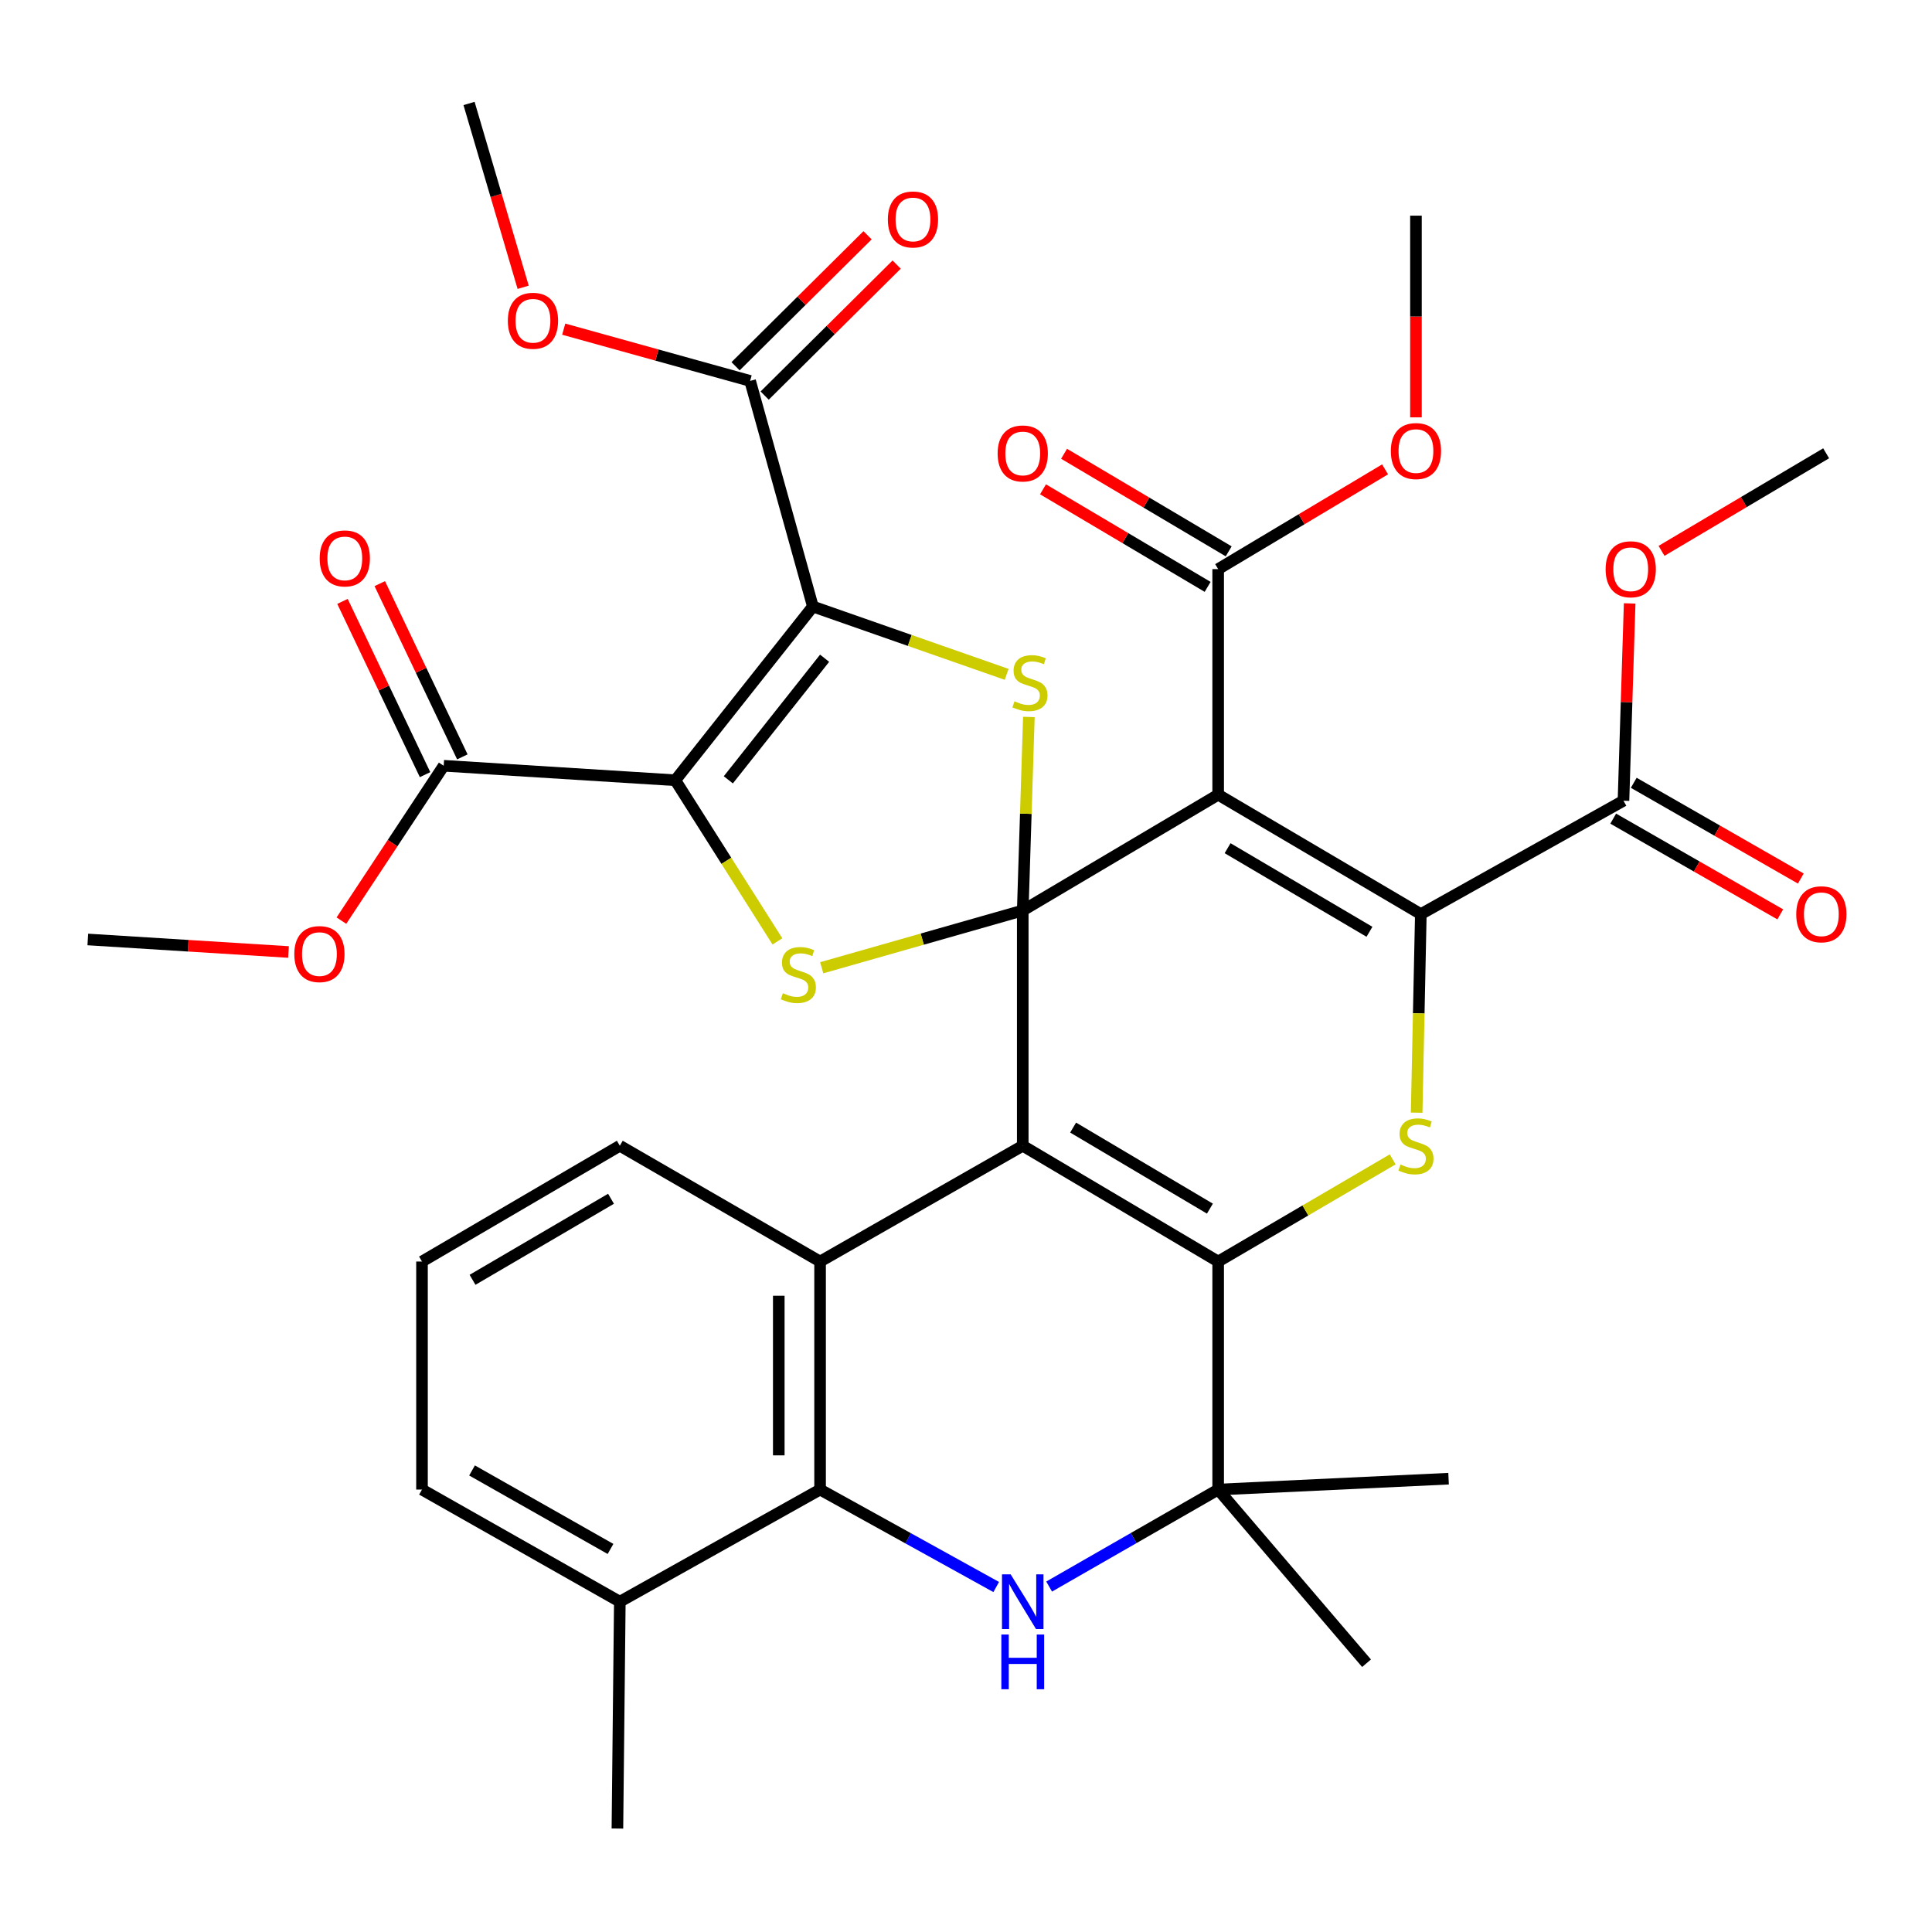 <?xml version='1.0' encoding='iso-8859-1'?>
<svg version='1.1' baseProfile='full'
              xmlns='http://www.w3.org/2000/svg'
                      xmlns:rdkit='http://www.rdkit.org/xml'
                      xmlns:xlink='http://www.w3.org/1999/xlink'
                  xml:space='preserve'
width='1000px' height='1000px' viewBox='0 0 1000 1000'>
<!-- END OF HEADER -->
<rect style='opacity:1.0;fill:#FFFFFF;stroke:none' width='1000' height='1000' x='0' y='0'> </rect>
<path class='bond-0' d='M 529.373,471.269 L 529.373,593.035' style='fill:none;fill-rule:evenodd;stroke:#000000;stroke-width:6px;stroke-linecap:butt;stroke-linejoin:miter;stroke-opacity:1' />
<path class='bond-1' d='M 529.373,471.269 L 630.521,411.336' style='fill:none;fill-rule:evenodd;stroke:#000000;stroke-width:6px;stroke-linecap:butt;stroke-linejoin:miter;stroke-opacity:1' />
<path class='bond-6' d='M 529.373,471.269 L 530.956,421.184' style='fill:none;fill-rule:evenodd;stroke:#000000;stroke-width:6px;stroke-linecap:butt;stroke-linejoin:miter;stroke-opacity:1' />
<path class='bond-6' d='M 530.956,421.184 L 532.539,371.099' style='fill:none;fill-rule:evenodd;stroke:#CCCC00;stroke-width:6px;stroke-linecap:butt;stroke-linejoin:miter;stroke-opacity:1' />
<path class='bond-7' d='M 529.373,471.269 L 477.349,486.09' style='fill:none;fill-rule:evenodd;stroke:#000000;stroke-width:6px;stroke-linecap:butt;stroke-linejoin:miter;stroke-opacity:1' />
<path class='bond-7' d='M 477.349,486.09 L 425.324,500.912' style='fill:none;fill-rule:evenodd;stroke:#CCCC00;stroke-width:6px;stroke-linecap:butt;stroke-linejoin:miter;stroke-opacity:1' />
<path class='bond-4' d='M 529.373,593.035 L 630.521,652.968' style='fill:none;fill-rule:evenodd;stroke:#000000;stroke-width:6px;stroke-linecap:butt;stroke-linejoin:miter;stroke-opacity:1' />
<path class='bond-4' d='M 555.444,583.632 L 626.247,625.586' style='fill:none;fill-rule:evenodd;stroke:#000000;stroke-width:6px;stroke-linecap:butt;stroke-linejoin:miter;stroke-opacity:1' />
<path class='bond-9' d='M 529.373,593.035 L 424.473,652.968' style='fill:none;fill-rule:evenodd;stroke:#000000;stroke-width:6px;stroke-linecap:butt;stroke-linejoin:miter;stroke-opacity:1' />
<path class='bond-5' d='M 630.521,411.336 L 735.422,473.145' style='fill:none;fill-rule:evenodd;stroke:#000000;stroke-width:6px;stroke-linecap:butt;stroke-linejoin:miter;stroke-opacity:1' />
<path class='bond-5' d='M 635.403,439.027 L 708.833,482.293' style='fill:none;fill-rule:evenodd;stroke:#000000;stroke-width:6px;stroke-linecap:butt;stroke-linejoin:miter;stroke-opacity:1' />
<path class='bond-13' d='M 630.521,411.336 L 630.521,294.569' style='fill:none;fill-rule:evenodd;stroke:#000000;stroke-width:6px;stroke-linecap:butt;stroke-linejoin:miter;stroke-opacity:1' />
<path class='bond-2' d='M 349.538,403.853 L 375.966,445.559' style='fill:none;fill-rule:evenodd;stroke:#000000;stroke-width:6px;stroke-linecap:butt;stroke-linejoin:miter;stroke-opacity:1' />
<path class='bond-2' d='M 375.966,445.559 L 402.393,487.264' style='fill:none;fill-rule:evenodd;stroke:#CCCC00;stroke-width:6px;stroke-linecap:butt;stroke-linejoin:miter;stroke-opacity:1' />
<path class='bond-15' d='M 349.538,403.853 L 229.66,396.358' style='fill:none;fill-rule:evenodd;stroke:#000000;stroke-width:6px;stroke-linecap:butt;stroke-linejoin:miter;stroke-opacity:1' />
<path class='bond-36' d='M 349.538,403.853 L 420.743,313.941' style='fill:none;fill-rule:evenodd;stroke:#000000;stroke-width:6px;stroke-linecap:butt;stroke-linejoin:miter;stroke-opacity:1' />
<path class='bond-36' d='M 376.979,403.639 L 426.822,340.701' style='fill:none;fill-rule:evenodd;stroke:#000000;stroke-width:6px;stroke-linecap:butt;stroke-linejoin:miter;stroke-opacity:1' />
<path class='bond-3' d='M 420.743,313.941 L 470.895,331.494' style='fill:none;fill-rule:evenodd;stroke:#000000;stroke-width:6px;stroke-linecap:butt;stroke-linejoin:miter;stroke-opacity:1' />
<path class='bond-3' d='M 470.895,331.494 L 521.047,349.048' style='fill:none;fill-rule:evenodd;stroke:#CCCC00;stroke-width:6px;stroke-linecap:butt;stroke-linejoin:miter;stroke-opacity:1' />
<path class='bond-14' d='M 420.743,313.941 L 388.259,197.163' style='fill:none;fill-rule:evenodd;stroke:#000000;stroke-width:6px;stroke-linecap:butt;stroke-linejoin:miter;stroke-opacity:1' />
<path class='bond-11' d='M 630.521,652.968 L 630.521,770.994' style='fill:none;fill-rule:evenodd;stroke:#000000;stroke-width:6px;stroke-linecap:butt;stroke-linejoin:miter;stroke-opacity:1' />
<path class='bond-37' d='M 630.521,652.968 L 675.683,626.528' style='fill:none;fill-rule:evenodd;stroke:#000000;stroke-width:6px;stroke-linecap:butt;stroke-linejoin:miter;stroke-opacity:1' />
<path class='bond-37' d='M 675.683,626.528 L 720.846,600.087' style='fill:none;fill-rule:evenodd;stroke:#CCCC00;stroke-width:6px;stroke-linecap:butt;stroke-linejoin:miter;stroke-opacity:1' />
<path class='bond-8' d='M 735.422,473.145 L 734.337,524.531' style='fill:none;fill-rule:evenodd;stroke:#000000;stroke-width:6px;stroke-linecap:butt;stroke-linejoin:miter;stroke-opacity:1' />
<path class='bond-8' d='M 734.337,524.531 L 733.253,575.917' style='fill:none;fill-rule:evenodd;stroke:#CCCC00;stroke-width:6px;stroke-linecap:butt;stroke-linejoin:miter;stroke-opacity:1' />
<path class='bond-16' d='M 735.422,473.145 L 840.31,414.447' style='fill:none;fill-rule:evenodd;stroke:#000000;stroke-width:6px;stroke-linecap:butt;stroke-linejoin:miter;stroke-opacity:1' />
<path class='bond-12' d='M 424.473,652.968 L 424.473,770.994' style='fill:none;fill-rule:evenodd;stroke:#000000;stroke-width:6px;stroke-linecap:butt;stroke-linejoin:miter;stroke-opacity:1' />
<path class='bond-12' d='M 403.093,670.672 L 403.093,753.29' style='fill:none;fill-rule:evenodd;stroke:#000000;stroke-width:6px;stroke-linecap:butt;stroke-linejoin:miter;stroke-opacity:1' />
<path class='bond-22' d='M 424.473,652.968 L 320.819,593.035' style='fill:none;fill-rule:evenodd;stroke:#000000;stroke-width:6px;stroke-linecap:butt;stroke-linejoin:miter;stroke-opacity:1' />
<path class='bond-10' d='M 515.636,821.437 L 470.054,796.215' style='fill:none;fill-rule:evenodd;stroke:#0000FF;stroke-width:6px;stroke-linecap:butt;stroke-linejoin:miter;stroke-opacity:1' />
<path class='bond-10' d='M 470.054,796.215 L 424.473,770.994' style='fill:none;fill-rule:evenodd;stroke:#000000;stroke-width:6px;stroke-linecap:butt;stroke-linejoin:miter;stroke-opacity:1' />
<path class='bond-38' d='M 543.029,821.202 L 586.775,796.098' style='fill:none;fill-rule:evenodd;stroke:#0000FF;stroke-width:6px;stroke-linecap:butt;stroke-linejoin:miter;stroke-opacity:1' />
<path class='bond-38' d='M 586.775,796.098 L 630.521,770.994' style='fill:none;fill-rule:evenodd;stroke:#000000;stroke-width:6px;stroke-linecap:butt;stroke-linejoin:miter;stroke-opacity:1' />
<path class='bond-27' d='M 630.521,770.994 L 749.781,765.364' style='fill:none;fill-rule:evenodd;stroke:#000000;stroke-width:6px;stroke-linecap:butt;stroke-linejoin:miter;stroke-opacity:1' />
<path class='bond-28' d='M 630.521,770.994 L 707.32,860.881' style='fill:none;fill-rule:evenodd;stroke:#000000;stroke-width:6px;stroke-linecap:butt;stroke-linejoin:miter;stroke-opacity:1' />
<path class='bond-17' d='M 424.473,770.994 L 320.819,829.038' style='fill:none;fill-rule:evenodd;stroke:#000000;stroke-width:6px;stroke-linecap:butt;stroke-linejoin:miter;stroke-opacity:1' />
<path class='bond-18' d='M 635.971,285.373 L 593.367,260.124' style='fill:none;fill-rule:evenodd;stroke:#000000;stroke-width:6px;stroke-linecap:butt;stroke-linejoin:miter;stroke-opacity:1' />
<path class='bond-18' d='M 593.367,260.124 L 550.763,234.875' style='fill:none;fill-rule:evenodd;stroke:#FF0000;stroke-width:6px;stroke-linecap:butt;stroke-linejoin:miter;stroke-opacity:1' />
<path class='bond-18' d='M 625.071,303.765 L 582.467,278.516' style='fill:none;fill-rule:evenodd;stroke:#000000;stroke-width:6px;stroke-linecap:butt;stroke-linejoin:miter;stroke-opacity:1' />
<path class='bond-18' d='M 582.467,278.516 L 539.863,253.267' style='fill:none;fill-rule:evenodd;stroke:#FF0000;stroke-width:6px;stroke-linecap:butt;stroke-linejoin:miter;stroke-opacity:1' />
<path class='bond-24' d='M 630.521,294.569 L 673.716,268.755' style='fill:none;fill-rule:evenodd;stroke:#000000;stroke-width:6px;stroke-linecap:butt;stroke-linejoin:miter;stroke-opacity:1' />
<path class='bond-24' d='M 673.716,268.755 L 716.91,242.94' style='fill:none;fill-rule:evenodd;stroke:#FF0000;stroke-width:6px;stroke-linecap:butt;stroke-linejoin:miter;stroke-opacity:1' />
<path class='bond-20' d='M 395.788,204.751 L 429.951,170.848' style='fill:none;fill-rule:evenodd;stroke:#000000;stroke-width:6px;stroke-linecap:butt;stroke-linejoin:miter;stroke-opacity:1' />
<path class='bond-20' d='M 429.951,170.848 L 464.113,136.946' style='fill:none;fill-rule:evenodd;stroke:#FF0000;stroke-width:6px;stroke-linecap:butt;stroke-linejoin:miter;stroke-opacity:1' />
<path class='bond-20' d='M 380.729,189.576 L 414.891,155.673' style='fill:none;fill-rule:evenodd;stroke:#000000;stroke-width:6px;stroke-linecap:butt;stroke-linejoin:miter;stroke-opacity:1' />
<path class='bond-20' d='M 414.891,155.673 L 449.053,121.771' style='fill:none;fill-rule:evenodd;stroke:#FF0000;stroke-width:6px;stroke-linecap:butt;stroke-linejoin:miter;stroke-opacity:1' />
<path class='bond-25' d='M 388.259,197.163 L 340.019,183.766' style='fill:none;fill-rule:evenodd;stroke:#000000;stroke-width:6px;stroke-linecap:butt;stroke-linejoin:miter;stroke-opacity:1' />
<path class='bond-25' d='M 340.019,183.766 L 291.779,170.37' style='fill:none;fill-rule:evenodd;stroke:#FF0000;stroke-width:6px;stroke-linecap:butt;stroke-linejoin:miter;stroke-opacity:1' />
<path class='bond-19' d='M 239.31,391.759 L 217.941,346.923' style='fill:none;fill-rule:evenodd;stroke:#000000;stroke-width:6px;stroke-linecap:butt;stroke-linejoin:miter;stroke-opacity:1' />
<path class='bond-19' d='M 217.941,346.923 L 196.571,302.087' style='fill:none;fill-rule:evenodd;stroke:#FF0000;stroke-width:6px;stroke-linecap:butt;stroke-linejoin:miter;stroke-opacity:1' />
<path class='bond-19' d='M 220.011,400.957 L 198.641,356.121' style='fill:none;fill-rule:evenodd;stroke:#000000;stroke-width:6px;stroke-linecap:butt;stroke-linejoin:miter;stroke-opacity:1' />
<path class='bond-19' d='M 198.641,356.121 L 177.272,311.285' style='fill:none;fill-rule:evenodd;stroke:#FF0000;stroke-width:6px;stroke-linecap:butt;stroke-linejoin:miter;stroke-opacity:1' />
<path class='bond-23' d='M 229.66,396.358 L 203.189,436.436' style='fill:none;fill-rule:evenodd;stroke:#000000;stroke-width:6px;stroke-linecap:butt;stroke-linejoin:miter;stroke-opacity:1' />
<path class='bond-23' d='M 203.189,436.436 L 176.718,476.514' style='fill:none;fill-rule:evenodd;stroke:#FF0000;stroke-width:6px;stroke-linecap:butt;stroke-linejoin:miter;stroke-opacity:1' />
<path class='bond-21' d='M 834.995,423.722 L 878.229,448.5' style='fill:none;fill-rule:evenodd;stroke:#000000;stroke-width:6px;stroke-linecap:butt;stroke-linejoin:miter;stroke-opacity:1' />
<path class='bond-21' d='M 878.229,448.5 L 921.462,473.278' style='fill:none;fill-rule:evenodd;stroke:#FF0000;stroke-width:6px;stroke-linecap:butt;stroke-linejoin:miter;stroke-opacity:1' />
<path class='bond-21' d='M 845.626,405.173 L 888.859,429.951' style='fill:none;fill-rule:evenodd;stroke:#000000;stroke-width:6px;stroke-linecap:butt;stroke-linejoin:miter;stroke-opacity:1' />
<path class='bond-21' d='M 888.859,429.951 L 932.093,454.729' style='fill:none;fill-rule:evenodd;stroke:#FF0000;stroke-width:6px;stroke-linecap:butt;stroke-linejoin:miter;stroke-opacity:1' />
<path class='bond-26' d='M 840.31,414.447 L 841.909,363.388' style='fill:none;fill-rule:evenodd;stroke:#000000;stroke-width:6px;stroke-linecap:butt;stroke-linejoin:miter;stroke-opacity:1' />
<path class='bond-26' d='M 841.909,363.388 L 843.508,312.328' style='fill:none;fill-rule:evenodd;stroke:#FF0000;stroke-width:6px;stroke-linecap:butt;stroke-linejoin:miter;stroke-opacity:1' />
<path class='bond-31' d='M 320.819,829.038 L 319.572,946.446' style='fill:none;fill-rule:evenodd;stroke:#000000;stroke-width:6px;stroke-linecap:butt;stroke-linejoin:miter;stroke-opacity:1' />
<path class='bond-39' d='M 320.819,829.038 L 218.424,770.994' style='fill:none;fill-rule:evenodd;stroke:#000000;stroke-width:6px;stroke-linecap:butt;stroke-linejoin:miter;stroke-opacity:1' />
<path class='bond-39' d='M 316.003,801.733 L 244.327,761.102' style='fill:none;fill-rule:evenodd;stroke:#000000;stroke-width:6px;stroke-linecap:butt;stroke-linejoin:miter;stroke-opacity:1' />
<path class='bond-29' d='M 320.819,593.035 L 218.424,652.968' style='fill:none;fill-rule:evenodd;stroke:#000000;stroke-width:6px;stroke-linecap:butt;stroke-linejoin:miter;stroke-opacity:1' />
<path class='bond-29' d='M 316.259,620.476 L 244.583,662.429' style='fill:none;fill-rule:evenodd;stroke:#000000;stroke-width:6px;stroke-linecap:butt;stroke-linejoin:miter;stroke-opacity:1' />
<path class='bond-33' d='M 149.33,492.754 L 97.392,489.512' style='fill:none;fill-rule:evenodd;stroke:#FF0000;stroke-width:6px;stroke-linecap:butt;stroke-linejoin:miter;stroke-opacity:1' />
<path class='bond-33' d='M 97.392,489.512 L 45.455,486.27' style='fill:none;fill-rule:evenodd;stroke:#000000;stroke-width:6px;stroke-linecap:butt;stroke-linejoin:miter;stroke-opacity:1' />
<path class='bond-35' d='M 732.892,216.025 L 732.892,163.824' style='fill:none;fill-rule:evenodd;stroke:#FF0000;stroke-width:6px;stroke-linecap:butt;stroke-linejoin:miter;stroke-opacity:1' />
<path class='bond-35' d='M 732.892,163.824 L 732.892,111.623' style='fill:none;fill-rule:evenodd;stroke:#000000;stroke-width:6px;stroke-linecap:butt;stroke-linejoin:miter;stroke-opacity:1' />
<path class='bond-32' d='M 270.785,148.7 L 256.779,101.127' style='fill:none;fill-rule:evenodd;stroke:#FF0000;stroke-width:6px;stroke-linecap:butt;stroke-linejoin:miter;stroke-opacity:1' />
<path class='bond-32' d='M 256.779,101.127 L 242.773,53.554' style='fill:none;fill-rule:evenodd;stroke:#000000;stroke-width:6px;stroke-linecap:butt;stroke-linejoin:miter;stroke-opacity:1' />
<path class='bond-34' d='M 860.003,285.123 L 902.607,259.874' style='fill:none;fill-rule:evenodd;stroke:#FF0000;stroke-width:6px;stroke-linecap:butt;stroke-linejoin:miter;stroke-opacity:1' />
<path class='bond-34' d='M 902.607,259.874 L 945.211,234.624' style='fill:none;fill-rule:evenodd;stroke:#000000;stroke-width:6px;stroke-linecap:butt;stroke-linejoin:miter;stroke-opacity:1' />
<path class='bond-30' d='M 218.424,652.968 L 218.424,770.994' style='fill:none;fill-rule:evenodd;stroke:#000000;stroke-width:6px;stroke-linecap:butt;stroke-linejoin:miter;stroke-opacity:1' />
<path  class='atom-7' d='M 525.103 362.987
Q 525.423 363.107, 526.743 363.667
Q 528.063 364.227, 529.503 364.587
Q 530.983 364.907, 532.423 364.907
Q 535.103 364.907, 536.663 363.627
Q 538.223 362.307, 538.223 360.027
Q 538.223 358.467, 537.423 357.507
Q 536.663 356.547, 535.463 356.027
Q 534.263 355.507, 532.263 354.907
Q 529.743 354.147, 528.223 353.427
Q 526.743 352.707, 525.663 351.187
Q 524.623 349.667, 524.623 347.107
Q 524.623 343.547, 527.023 341.347
Q 529.463 339.147, 534.263 339.147
Q 537.543 339.147, 541.263 340.707
L 540.343 343.787
Q 536.943 342.387, 534.383 342.387
Q 531.623 342.387, 530.103 343.547
Q 528.583 344.667, 528.623 346.627
Q 528.623 348.147, 529.383 349.067
Q 530.183 349.987, 531.303 350.507
Q 532.463 351.027, 534.383 351.627
Q 536.943 352.427, 538.463 353.227
Q 539.983 354.027, 541.063 355.667
Q 542.183 357.267, 542.183 360.027
Q 542.183 363.947, 539.543 366.067
Q 536.943 368.147, 532.583 368.147
Q 530.063 368.147, 528.143 367.587
Q 526.263 367.067, 524.023 366.147
L 525.103 362.987
' fill='#CCCC00'/>
<path  class='atom-8' d='M 405.225 514.079
Q 405.545 514.199, 406.865 514.759
Q 408.185 515.319, 409.625 515.679
Q 411.105 515.999, 412.545 515.999
Q 415.225 515.999, 416.785 514.719
Q 418.345 513.399, 418.345 511.119
Q 418.345 509.559, 417.545 508.599
Q 416.785 507.639, 415.585 507.119
Q 414.385 506.599, 412.385 505.999
Q 409.865 505.239, 408.345 504.519
Q 406.865 503.799, 405.785 502.279
Q 404.745 500.759, 404.745 498.199
Q 404.745 494.639, 407.145 492.439
Q 409.585 490.239, 414.385 490.239
Q 417.665 490.239, 421.385 491.799
L 420.465 494.879
Q 417.065 493.479, 414.505 493.479
Q 411.745 493.479, 410.225 494.639
Q 408.705 495.759, 408.745 497.719
Q 408.745 499.239, 409.505 500.159
Q 410.305 501.079, 411.425 501.599
Q 412.585 502.119, 414.505 502.719
Q 417.065 503.519, 418.585 504.319
Q 420.105 505.119, 421.185 506.759
Q 422.305 508.359, 422.305 511.119
Q 422.305 515.039, 419.665 517.159
Q 417.065 519.239, 412.705 519.239
Q 410.185 519.239, 408.265 518.679
Q 406.385 518.159, 404.145 517.239
L 405.225 514.079
' fill='#CCCC00'/>
<path  class='atom-9' d='M 724.892 602.755
Q 725.212 602.875, 726.532 603.435
Q 727.852 603.995, 729.292 604.355
Q 730.772 604.675, 732.212 604.675
Q 734.892 604.675, 736.452 603.395
Q 738.012 602.075, 738.012 599.795
Q 738.012 598.235, 737.212 597.275
Q 736.452 596.315, 735.252 595.795
Q 734.052 595.275, 732.052 594.675
Q 729.532 593.915, 728.012 593.195
Q 726.532 592.475, 725.452 590.955
Q 724.412 589.435, 724.412 586.875
Q 724.412 583.315, 726.812 581.115
Q 729.252 578.915, 734.052 578.915
Q 737.332 578.915, 741.052 580.475
L 740.132 583.555
Q 736.732 582.155, 734.172 582.155
Q 731.412 582.155, 729.892 583.315
Q 728.372 584.435, 728.412 586.395
Q 728.412 587.915, 729.172 588.835
Q 729.972 589.755, 731.092 590.275
Q 732.252 590.795, 734.172 591.395
Q 736.732 592.195, 738.252 592.995
Q 739.772 593.795, 740.852 595.435
Q 741.972 597.035, 741.972 599.795
Q 741.972 603.715, 739.332 605.835
Q 736.732 607.915, 732.372 607.915
Q 729.852 607.915, 727.932 607.355
Q 726.052 606.835, 723.812 605.915
L 724.892 602.755
' fill='#CCCC00'/>
<path  class='atom-11' d='M 523.113 814.878
L 532.393 829.878
Q 533.313 831.358, 534.793 834.038
Q 536.273 836.718, 536.353 836.878
L 536.353 814.878
L 540.113 814.878
L 540.113 843.198
L 536.233 843.198
L 526.273 826.798
Q 525.113 824.878, 523.873 822.678
Q 522.673 820.478, 522.313 819.798
L 522.313 843.198
L 518.633 843.198
L 518.633 814.878
L 523.113 814.878
' fill='#0000FF'/>
<path  class='atom-11' d='M 518.293 846.03
L 522.133 846.03
L 522.133 858.07
L 536.613 858.07
L 536.613 846.03
L 540.453 846.03
L 540.453 874.35
L 536.613 874.35
L 536.613 861.27
L 522.133 861.27
L 522.133 874.35
L 518.293 874.35
L 518.293 846.03
' fill='#0000FF'/>
<path  class='atom-19' d='M 516.373 234.704
Q 516.373 227.904, 519.733 224.104
Q 523.093 220.304, 529.373 220.304
Q 535.653 220.304, 539.013 224.104
Q 542.373 227.904, 542.373 234.704
Q 542.373 241.584, 538.973 245.504
Q 535.573 249.384, 529.373 249.384
Q 523.133 249.384, 519.733 245.504
Q 516.373 241.624, 516.373 234.704
M 529.373 246.184
Q 533.693 246.184, 536.013 243.304
Q 538.373 240.384, 538.373 234.704
Q 538.373 229.144, 536.013 226.344
Q 533.693 223.504, 529.373 223.504
Q 525.053 223.504, 522.693 226.304
Q 520.373 229.104, 520.373 234.704
Q 520.373 240.424, 522.693 243.304
Q 525.053 246.184, 529.373 246.184
' fill='#FF0000'/>
<path  class='atom-20' d='M 165.469 289.031
Q 165.469 282.231, 168.829 278.431
Q 172.189 274.631, 178.469 274.631
Q 184.749 274.631, 188.109 278.431
Q 191.469 282.231, 191.469 289.031
Q 191.469 295.911, 188.069 299.831
Q 184.669 303.711, 178.469 303.711
Q 172.229 303.711, 168.829 299.831
Q 165.469 295.951, 165.469 289.031
M 178.469 300.511
Q 182.789 300.511, 185.109 297.631
Q 187.469 294.711, 187.469 289.031
Q 187.469 283.471, 185.109 280.671
Q 182.789 277.831, 178.469 277.831
Q 174.149 277.831, 171.789 280.631
Q 169.469 283.431, 169.469 289.031
Q 169.469 294.751, 171.789 297.631
Q 174.149 300.511, 178.469 300.511
' fill='#FF0000'/>
<path  class='atom-21' d='M 459.552 113.591
Q 459.552 106.791, 462.912 102.991
Q 466.272 99.191, 472.552 99.191
Q 478.832 99.191, 482.192 102.991
Q 485.552 106.791, 485.552 113.591
Q 485.552 120.471, 482.152 124.391
Q 478.752 128.271, 472.552 128.271
Q 466.312 128.271, 462.912 124.391
Q 459.552 120.511, 459.552 113.591
M 472.552 125.071
Q 476.872 125.071, 479.192 122.191
Q 481.552 119.271, 481.552 113.591
Q 481.552 108.031, 479.192 105.231
Q 476.872 102.391, 472.552 102.391
Q 468.232 102.391, 465.872 105.191
Q 463.552 107.991, 463.552 113.591
Q 463.552 119.311, 465.872 122.191
Q 468.232 125.071, 472.552 125.071
' fill='#FF0000'/>
<path  class='atom-22' d='M 929.729 473.225
Q 929.729 466.425, 933.089 462.625
Q 936.449 458.825, 942.729 458.825
Q 949.009 458.825, 952.369 462.625
Q 955.729 466.425, 955.729 473.225
Q 955.729 480.105, 952.329 484.025
Q 948.929 487.905, 942.729 487.905
Q 936.489 487.905, 933.089 484.025
Q 929.729 480.145, 929.729 473.225
M 942.729 484.705
Q 947.049 484.705, 949.369 481.825
Q 951.729 478.905, 951.729 473.225
Q 951.729 467.665, 949.369 464.865
Q 947.049 462.025, 942.729 462.025
Q 938.409 462.025, 936.049 464.825
Q 933.729 467.625, 933.729 473.225
Q 933.729 478.945, 936.049 481.825
Q 938.409 484.705, 942.729 484.705
' fill='#FF0000'/>
<path  class='atom-24' d='M 152.333 493.833
Q 152.333 487.033, 155.693 483.233
Q 159.053 479.433, 165.333 479.433
Q 171.613 479.433, 174.973 483.233
Q 178.333 487.033, 178.333 493.833
Q 178.333 500.713, 174.933 504.633
Q 171.533 508.513, 165.333 508.513
Q 159.093 508.513, 155.693 504.633
Q 152.333 500.753, 152.333 493.833
M 165.333 505.313
Q 169.653 505.313, 171.973 502.433
Q 174.333 499.513, 174.333 493.833
Q 174.333 488.273, 171.973 485.473
Q 169.653 482.633, 165.333 482.633
Q 161.013 482.633, 158.653 485.433
Q 156.333 488.233, 156.333 493.833
Q 156.333 499.553, 158.653 502.433
Q 161.013 505.313, 165.333 505.313
' fill='#FF0000'/>
<path  class='atom-25' d='M 719.892 233.469
Q 719.892 226.669, 723.252 222.869
Q 726.612 219.069, 732.892 219.069
Q 739.172 219.069, 742.532 222.869
Q 745.892 226.669, 745.892 233.469
Q 745.892 240.349, 742.492 244.269
Q 739.092 248.149, 732.892 248.149
Q 726.652 248.149, 723.252 244.269
Q 719.892 240.389, 719.892 233.469
M 732.892 244.949
Q 737.212 244.949, 739.532 242.069
Q 741.892 239.149, 741.892 233.469
Q 741.892 227.909, 739.532 225.109
Q 737.212 222.269, 732.892 222.269
Q 728.572 222.269, 726.212 225.069
Q 723.892 227.869, 723.892 233.469
Q 723.892 239.189, 726.212 242.069
Q 728.572 244.949, 732.892 244.949
' fill='#FF0000'/>
<path  class='atom-26' d='M 262.863 166.03
Q 262.863 159.23, 266.223 155.43
Q 269.583 151.63, 275.863 151.63
Q 282.143 151.63, 285.503 155.43
Q 288.863 159.23, 288.863 166.03
Q 288.863 172.91, 285.463 176.83
Q 282.063 180.71, 275.863 180.71
Q 269.623 180.71, 266.223 176.83
Q 262.863 172.95, 262.863 166.03
M 275.863 177.51
Q 280.183 177.51, 282.503 174.63
Q 284.863 171.71, 284.863 166.03
Q 284.863 160.47, 282.503 157.67
Q 280.183 154.83, 275.863 154.83
Q 271.543 154.83, 269.183 157.63
Q 266.863 160.43, 266.863 166.03
Q 266.863 171.75, 269.183 174.63
Q 271.543 177.51, 275.863 177.51
' fill='#FF0000'/>
<path  class='atom-27' d='M 831.064 294.649
Q 831.064 287.849, 834.424 284.049
Q 837.784 280.249, 844.064 280.249
Q 850.344 280.249, 853.704 284.049
Q 857.064 287.849, 857.064 294.649
Q 857.064 301.529, 853.664 305.449
Q 850.264 309.329, 844.064 309.329
Q 837.824 309.329, 834.424 305.449
Q 831.064 301.569, 831.064 294.649
M 844.064 306.129
Q 848.384 306.129, 850.704 303.249
Q 853.064 300.329, 853.064 294.649
Q 853.064 289.089, 850.704 286.289
Q 848.384 283.449, 844.064 283.449
Q 839.744 283.449, 837.384 286.249
Q 835.064 289.049, 835.064 294.649
Q 835.064 300.369, 837.384 303.249
Q 839.744 306.129, 844.064 306.129
' fill='#FF0000'/>
</svg>
